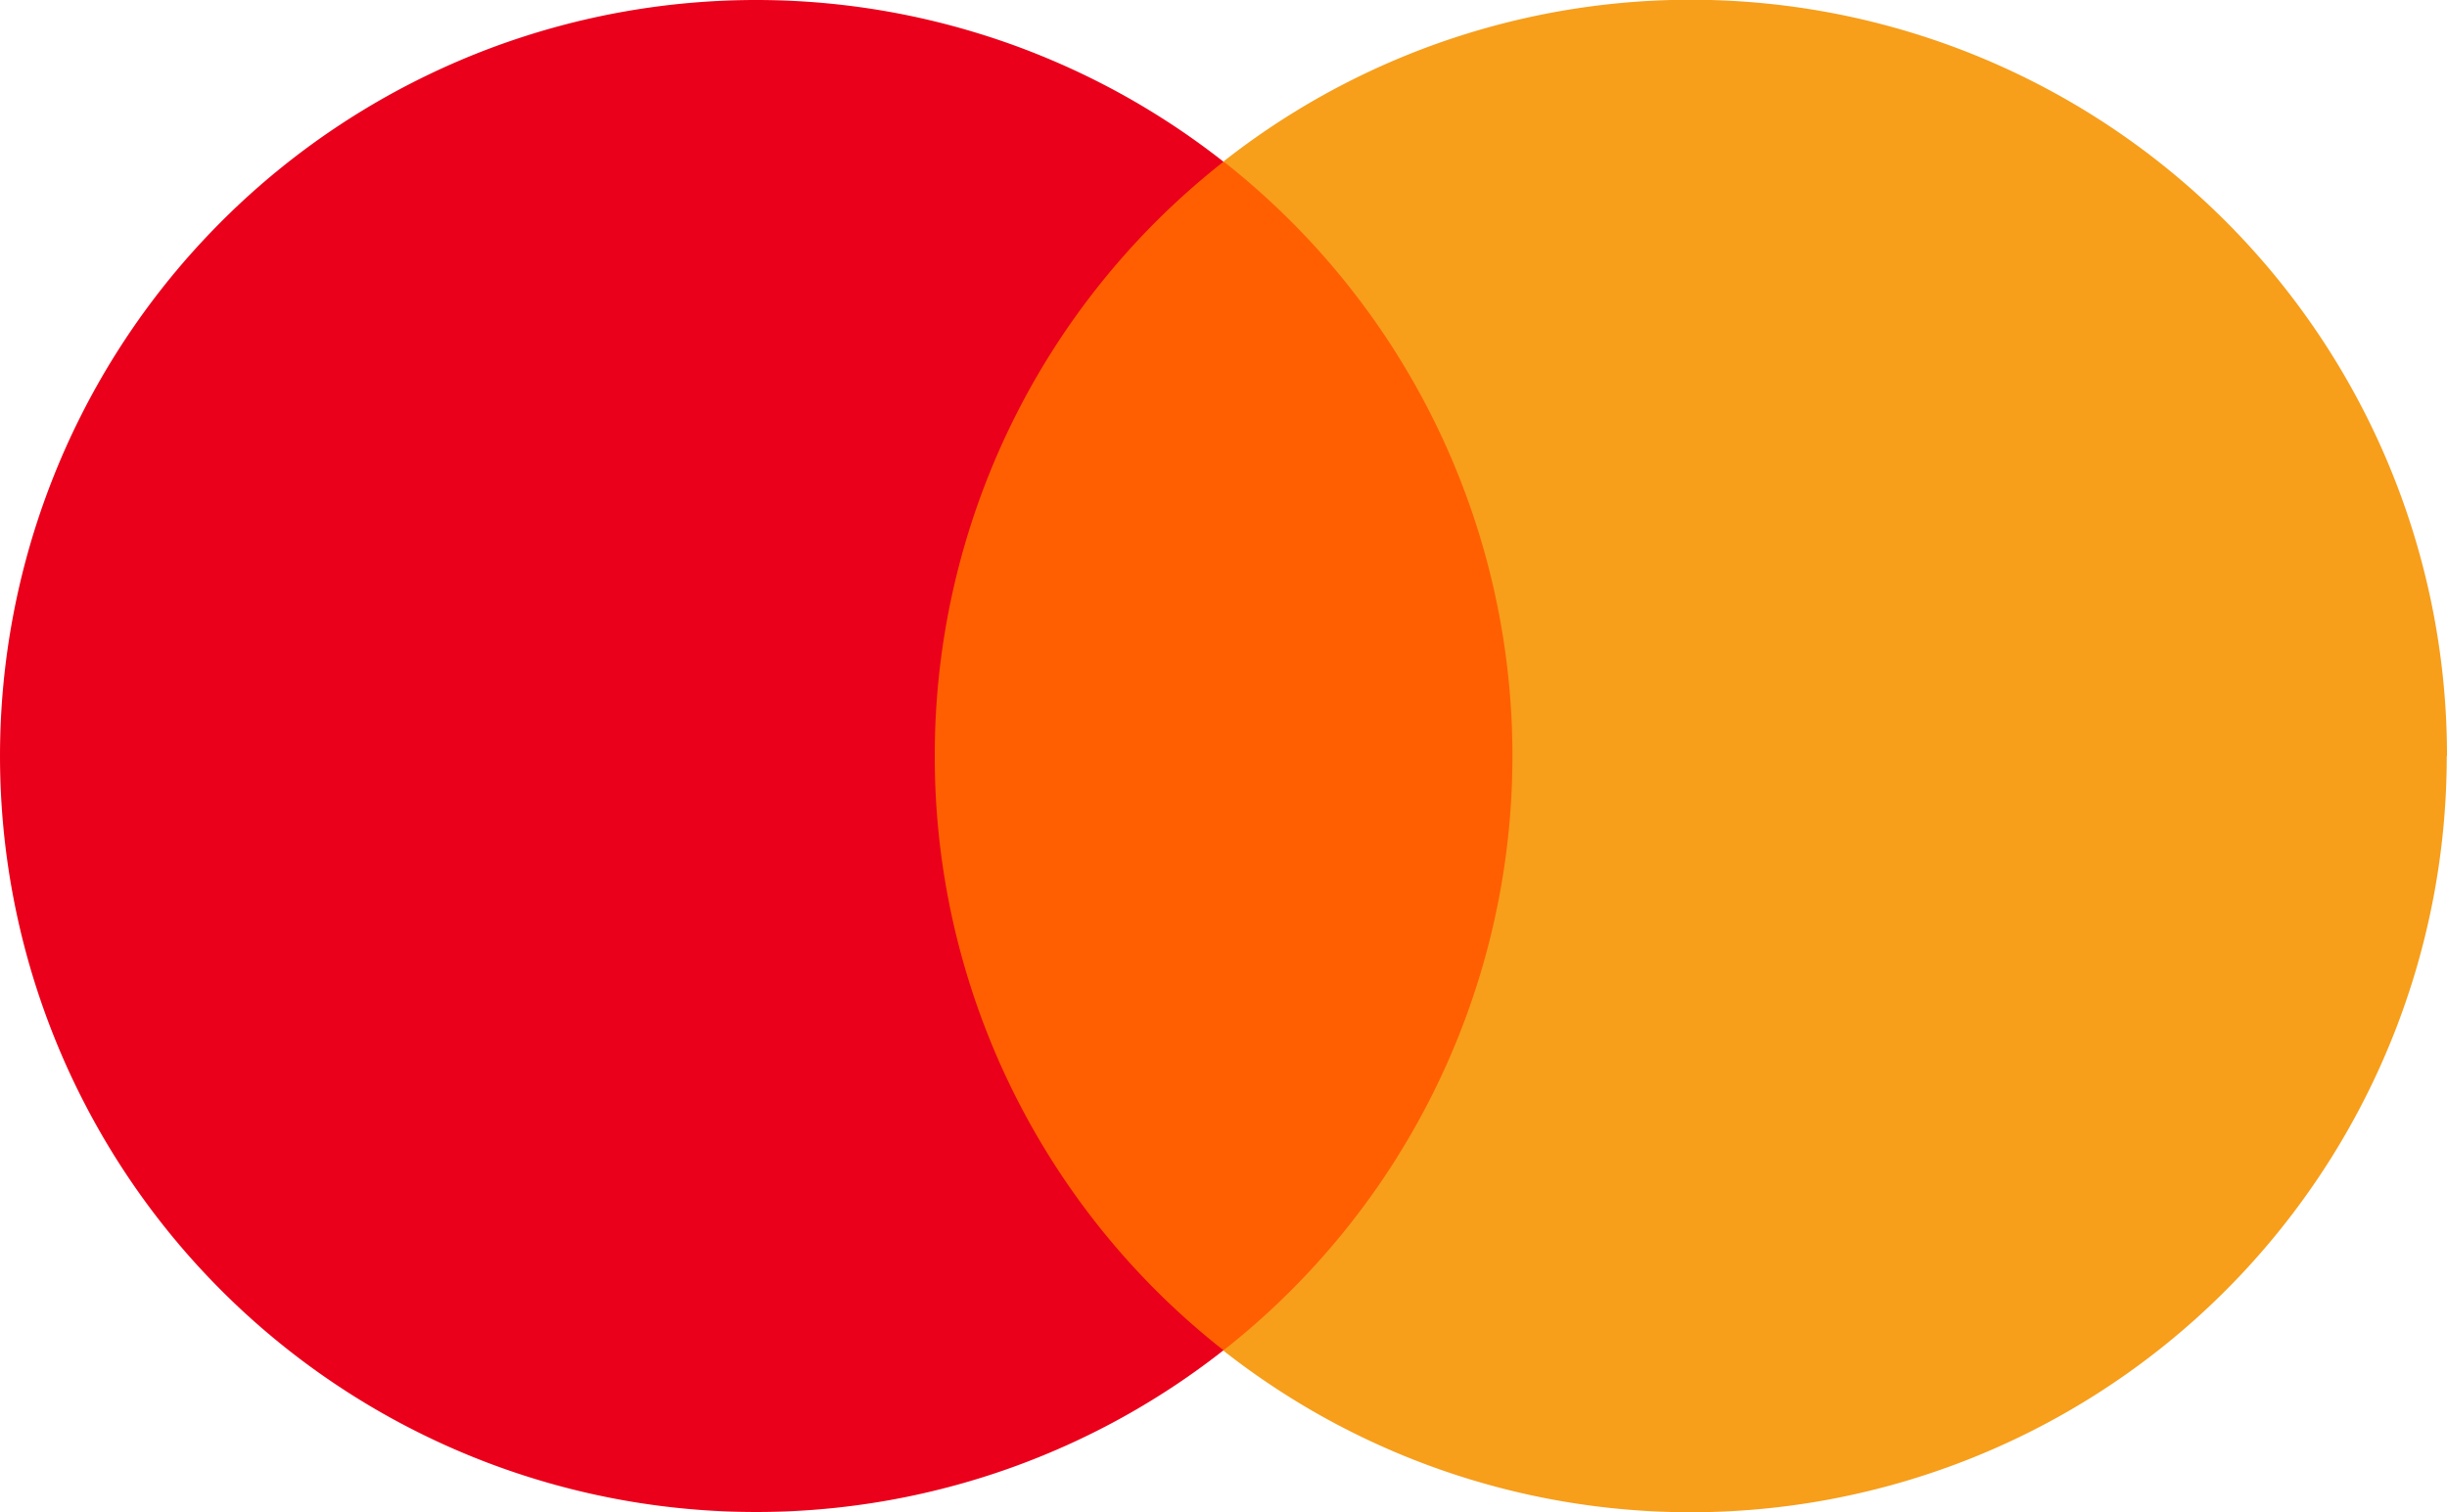 <svg xmlns="http://www.w3.org/2000/svg" viewBox="0 0 100 61.8" shape-rendering="geometricPrecision" class="mscard"><path fill="#ff5f00" d="M36.48 6.61H63.5V55.2H36.48Z"></path><path fill="#eb001b" d="M38.2 30.9A30.85 30.85 0 0 1 50 6.61a30.9 30.9 0 1 0 0 48.58A30.85 30.85 0 0 1 38.2 30.9Z"></path><path fill="#f79e1b" d="M99.99 30.9a30.9 30.9 0 0 1-50 24.3A30.9 30.9 0 0 0 50 6.6a30.9 30.9 0 0 1 50 24.3Z"></path></svg>